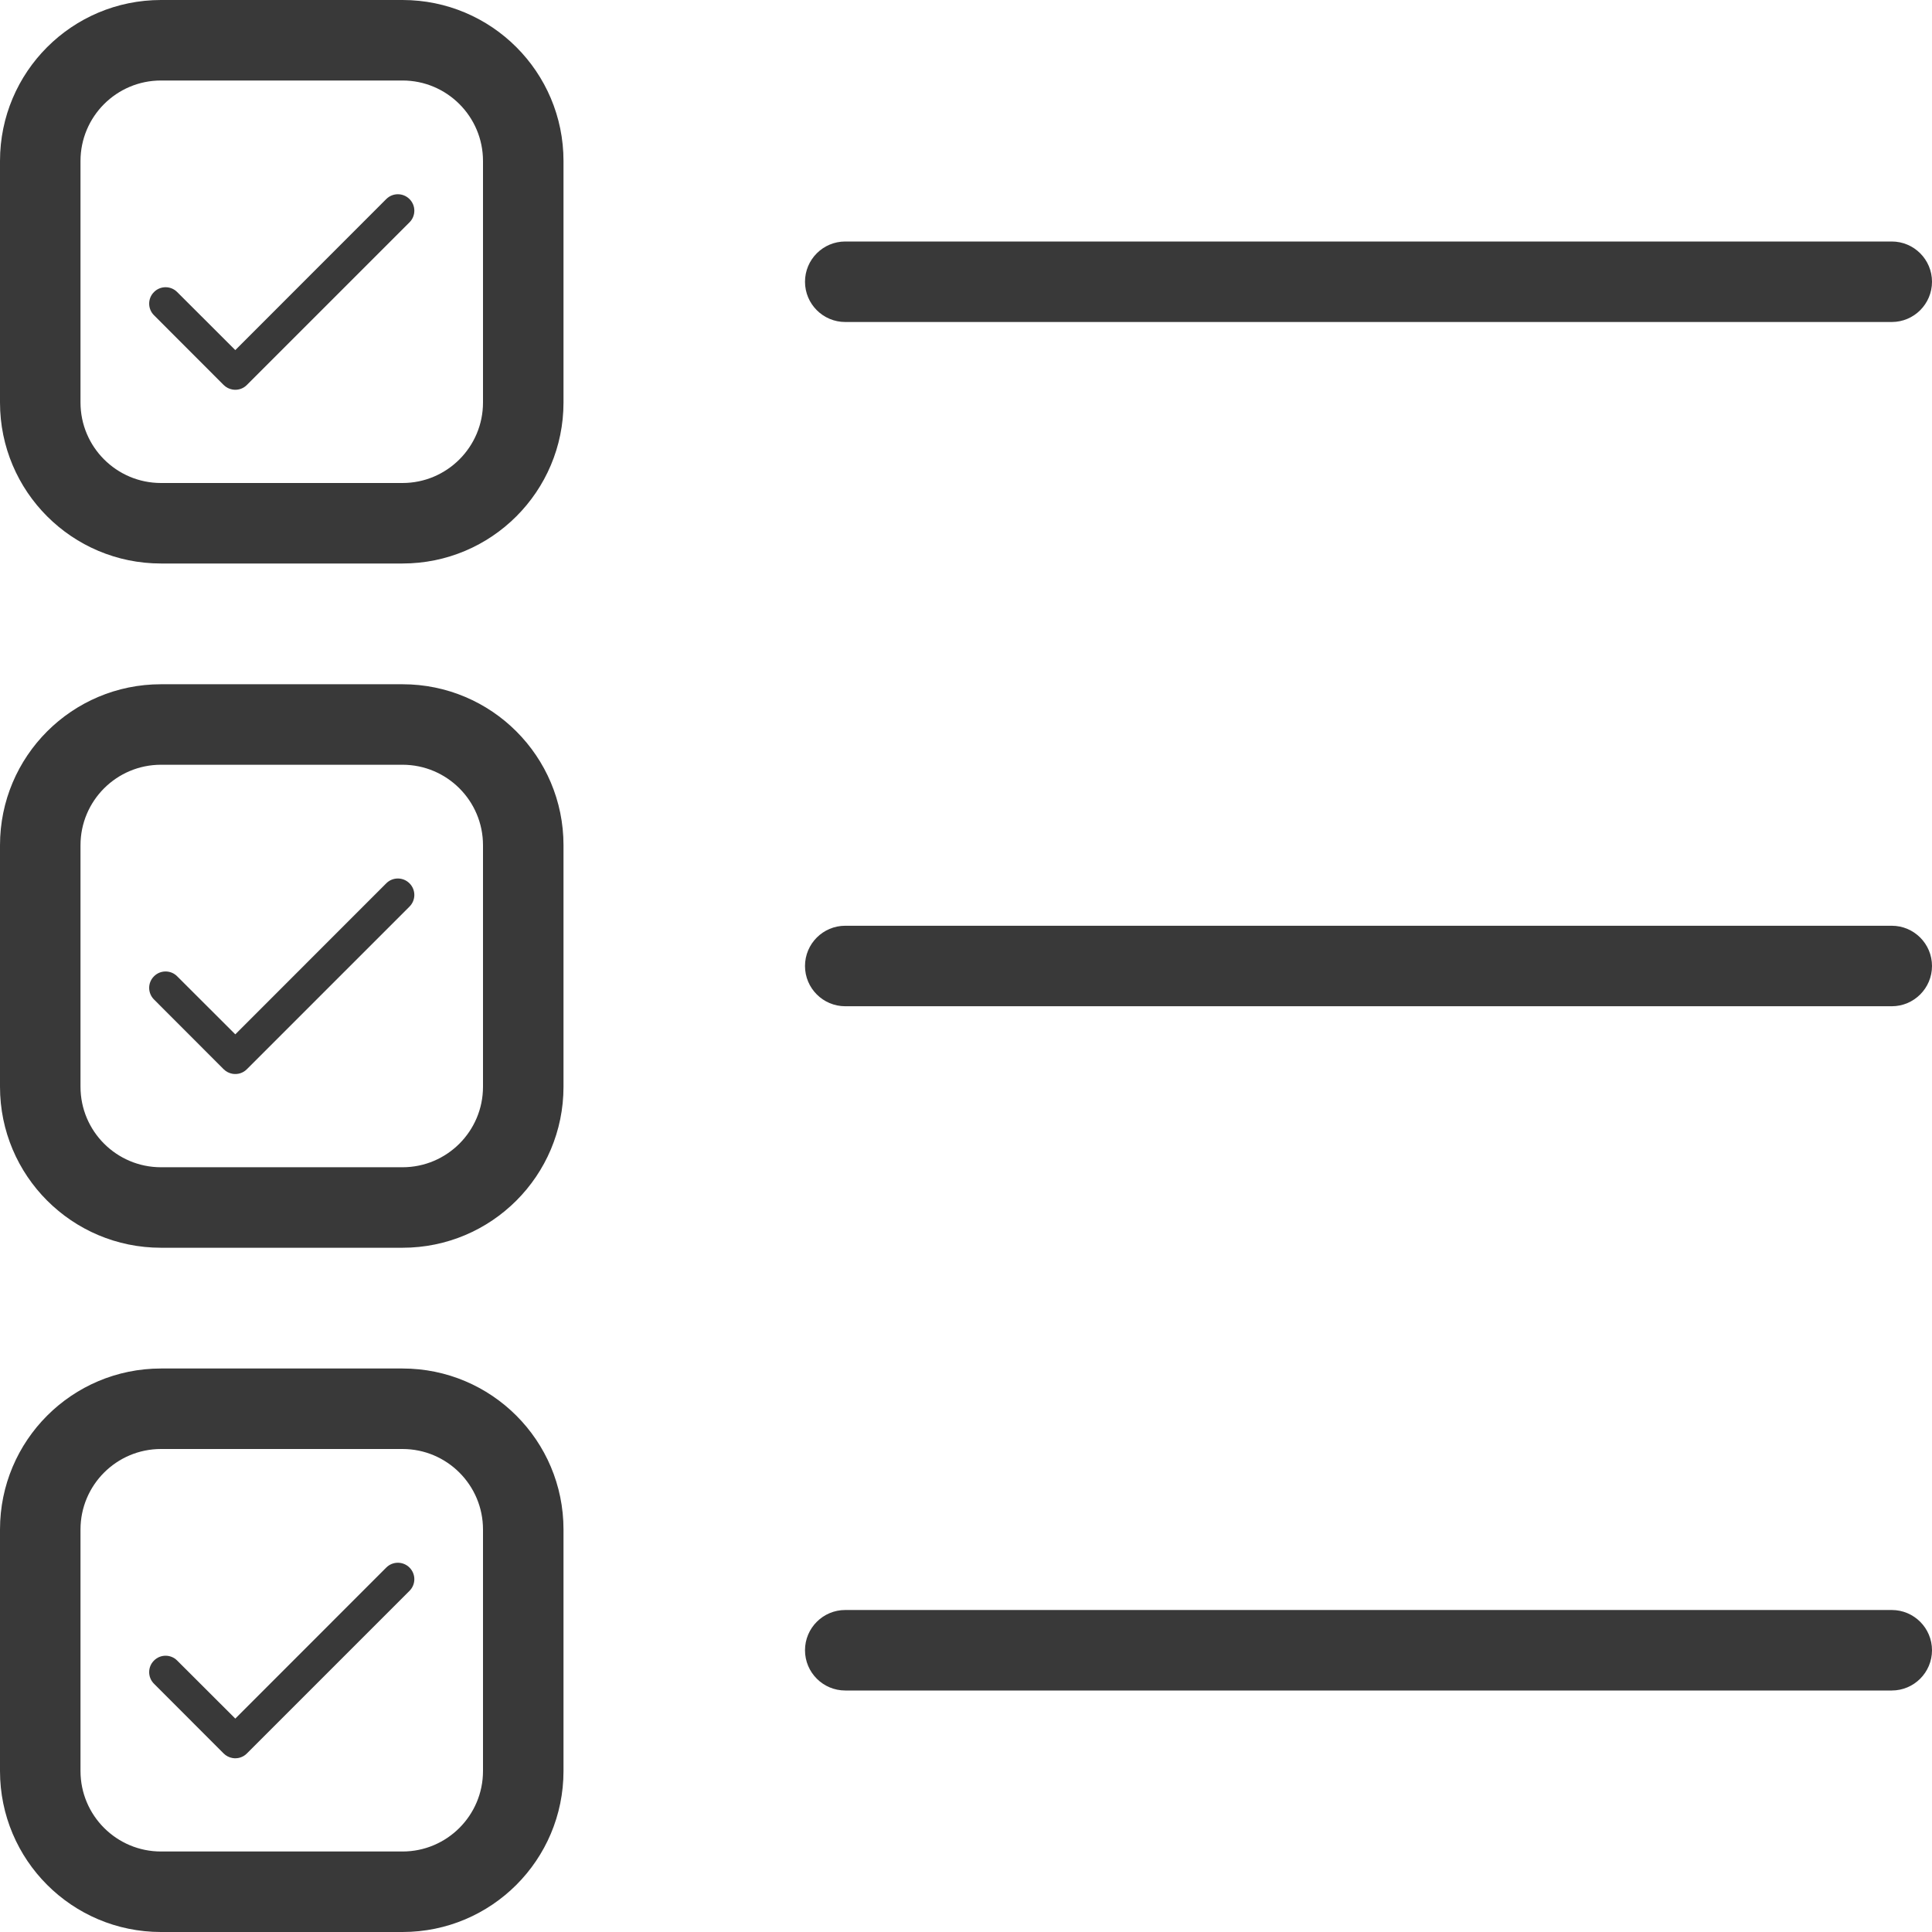 <svg width="24" height="24" viewBox="0 0 24 24" fill="none" xmlns="http://www.w3.org/2000/svg">
<path fill-rule="evenodd" clip-rule="evenodd" d="M5 9.5H2C1.448 9.5 1 9.948 1 10.5V13.5C1 14.052 1.448 14.5 2 14.5H5C5.552 14.5 6 14.052 6 13.5V10.5C6 9.948 5.552 9.5 5 9.5ZM2 8.5C0.895 8.5 0 9.395 0 10.5V13.5C0 14.605 0.895 15.5 2 15.5H5C6.105 15.5 7 14.605 7 13.5V10.5C7 9.395 6.105 8.5 5 8.5H2Z" fill="#393939"/>
<path fill-rule="evenodd" clip-rule="evenodd" d="M5 18H2C1.448 18 1 18.448 1 19V22C1 22.552 1.448 23 2 23H5C5.552 23 6 22.552 6 22V19C6 18.448 5.552 18 5 18ZM2 17C0.895 17 0 17.895 0 19V22C0 23.105 0.895 24 2 24H5C6.105 24 7 23.105 7 22V19C7 17.895 6.105 17 5 17H2Z" fill="#393939"/>
<path fill-rule="evenodd" clip-rule="evenodd" d="M5 1H2C1.448 1 1 1.448 1 2V5C1 5.552 1.448 6 2 6H5C5.552 6 6 5.552 6 5V2C6 1.448 5.552 1 5 1ZM2 0C0.895 0 0 0.895 0 2V5C0 6.105 0.895 7 2 7H5C6.105 7 7 6.105 7 5V2C7 0.895 6.105 0 5 0H2Z" fill="#393939"/>
<path d="M1.913 12.128C1.833 12.207 1.833 12.336 1.913 12.416L2.772 13.276C2.774 13.278 2.776 13.28 2.778 13.282C2.809 13.313 2.848 13.332 2.888 13.339C2.951 13.35 3.019 13.331 3.067 13.282C3.07 13.28 3.072 13.277 3.074 13.275L5.087 11.262C5.167 11.182 5.167 11.053 5.087 10.973C5.007 10.893 4.878 10.893 4.798 10.973L2.923 12.849L2.201 12.128C2.122 12.048 1.992 12.048 1.913 12.128Z" fill="#393939"/>
<path d="M1.913 20.628C1.833 20.707 1.833 20.837 1.913 20.916L2.772 21.776C2.774 21.778 2.776 21.78 2.778 21.782C2.809 21.813 2.848 21.832 2.888 21.839C2.951 21.85 3.019 21.831 3.067 21.782C3.07 21.78 3.072 21.777 3.074 21.775L5.087 19.762C5.167 19.682 5.167 19.553 5.087 19.473C5.007 19.393 4.878 19.393 4.798 19.473L2.923 21.349L2.201 20.628C2.122 20.548 1.992 20.548 1.913 20.628Z" fill="#393939"/>
<path d="M1.913 3.628C1.833 3.707 1.833 3.837 1.913 3.916L2.772 4.776C2.774 4.778 2.776 4.78 2.778 4.782C2.809 4.813 2.848 4.832 2.888 4.839C2.951 4.85 3.019 4.831 3.067 4.782C3.07 4.78 3.072 4.777 3.074 4.775L5.087 2.762C5.167 2.682 5.167 2.553 5.087 2.473C5.007 2.393 4.878 2.393 4.798 2.473L2.923 4.349L2.201 3.628C2.122 3.548 1.992 3.548 1.913 3.628Z" fill="#393939"/>
<path d="M10 3.5C10 3.224 10.224 3 10.5 3H23.5C23.776 3 24 3.224 24 3.5C24 3.776 23.776 4 23.5 4H10.5C10.224 4 10 3.776 10 3.5Z" fill="#393939"/>
<path d="M10 20.5C10 20.224 10.224 20 10.5 20H23.5C23.776 20 24 20.224 24 20.5C24 20.776 23.776 21 23.5 21H10.5C10.224 21 10 20.776 10 20.5Z" fill="#393939"/>
<path d="M10 12C10 11.724 10.224 11.5 10.5 11.5H23.5C23.776 11.5 24 11.724 24 12C24 12.276 23.776 12.5 23.5 12.5H10.5C10.224 12.5 10 12.276 10 12Z" fill="#393939"/>
</svg>
